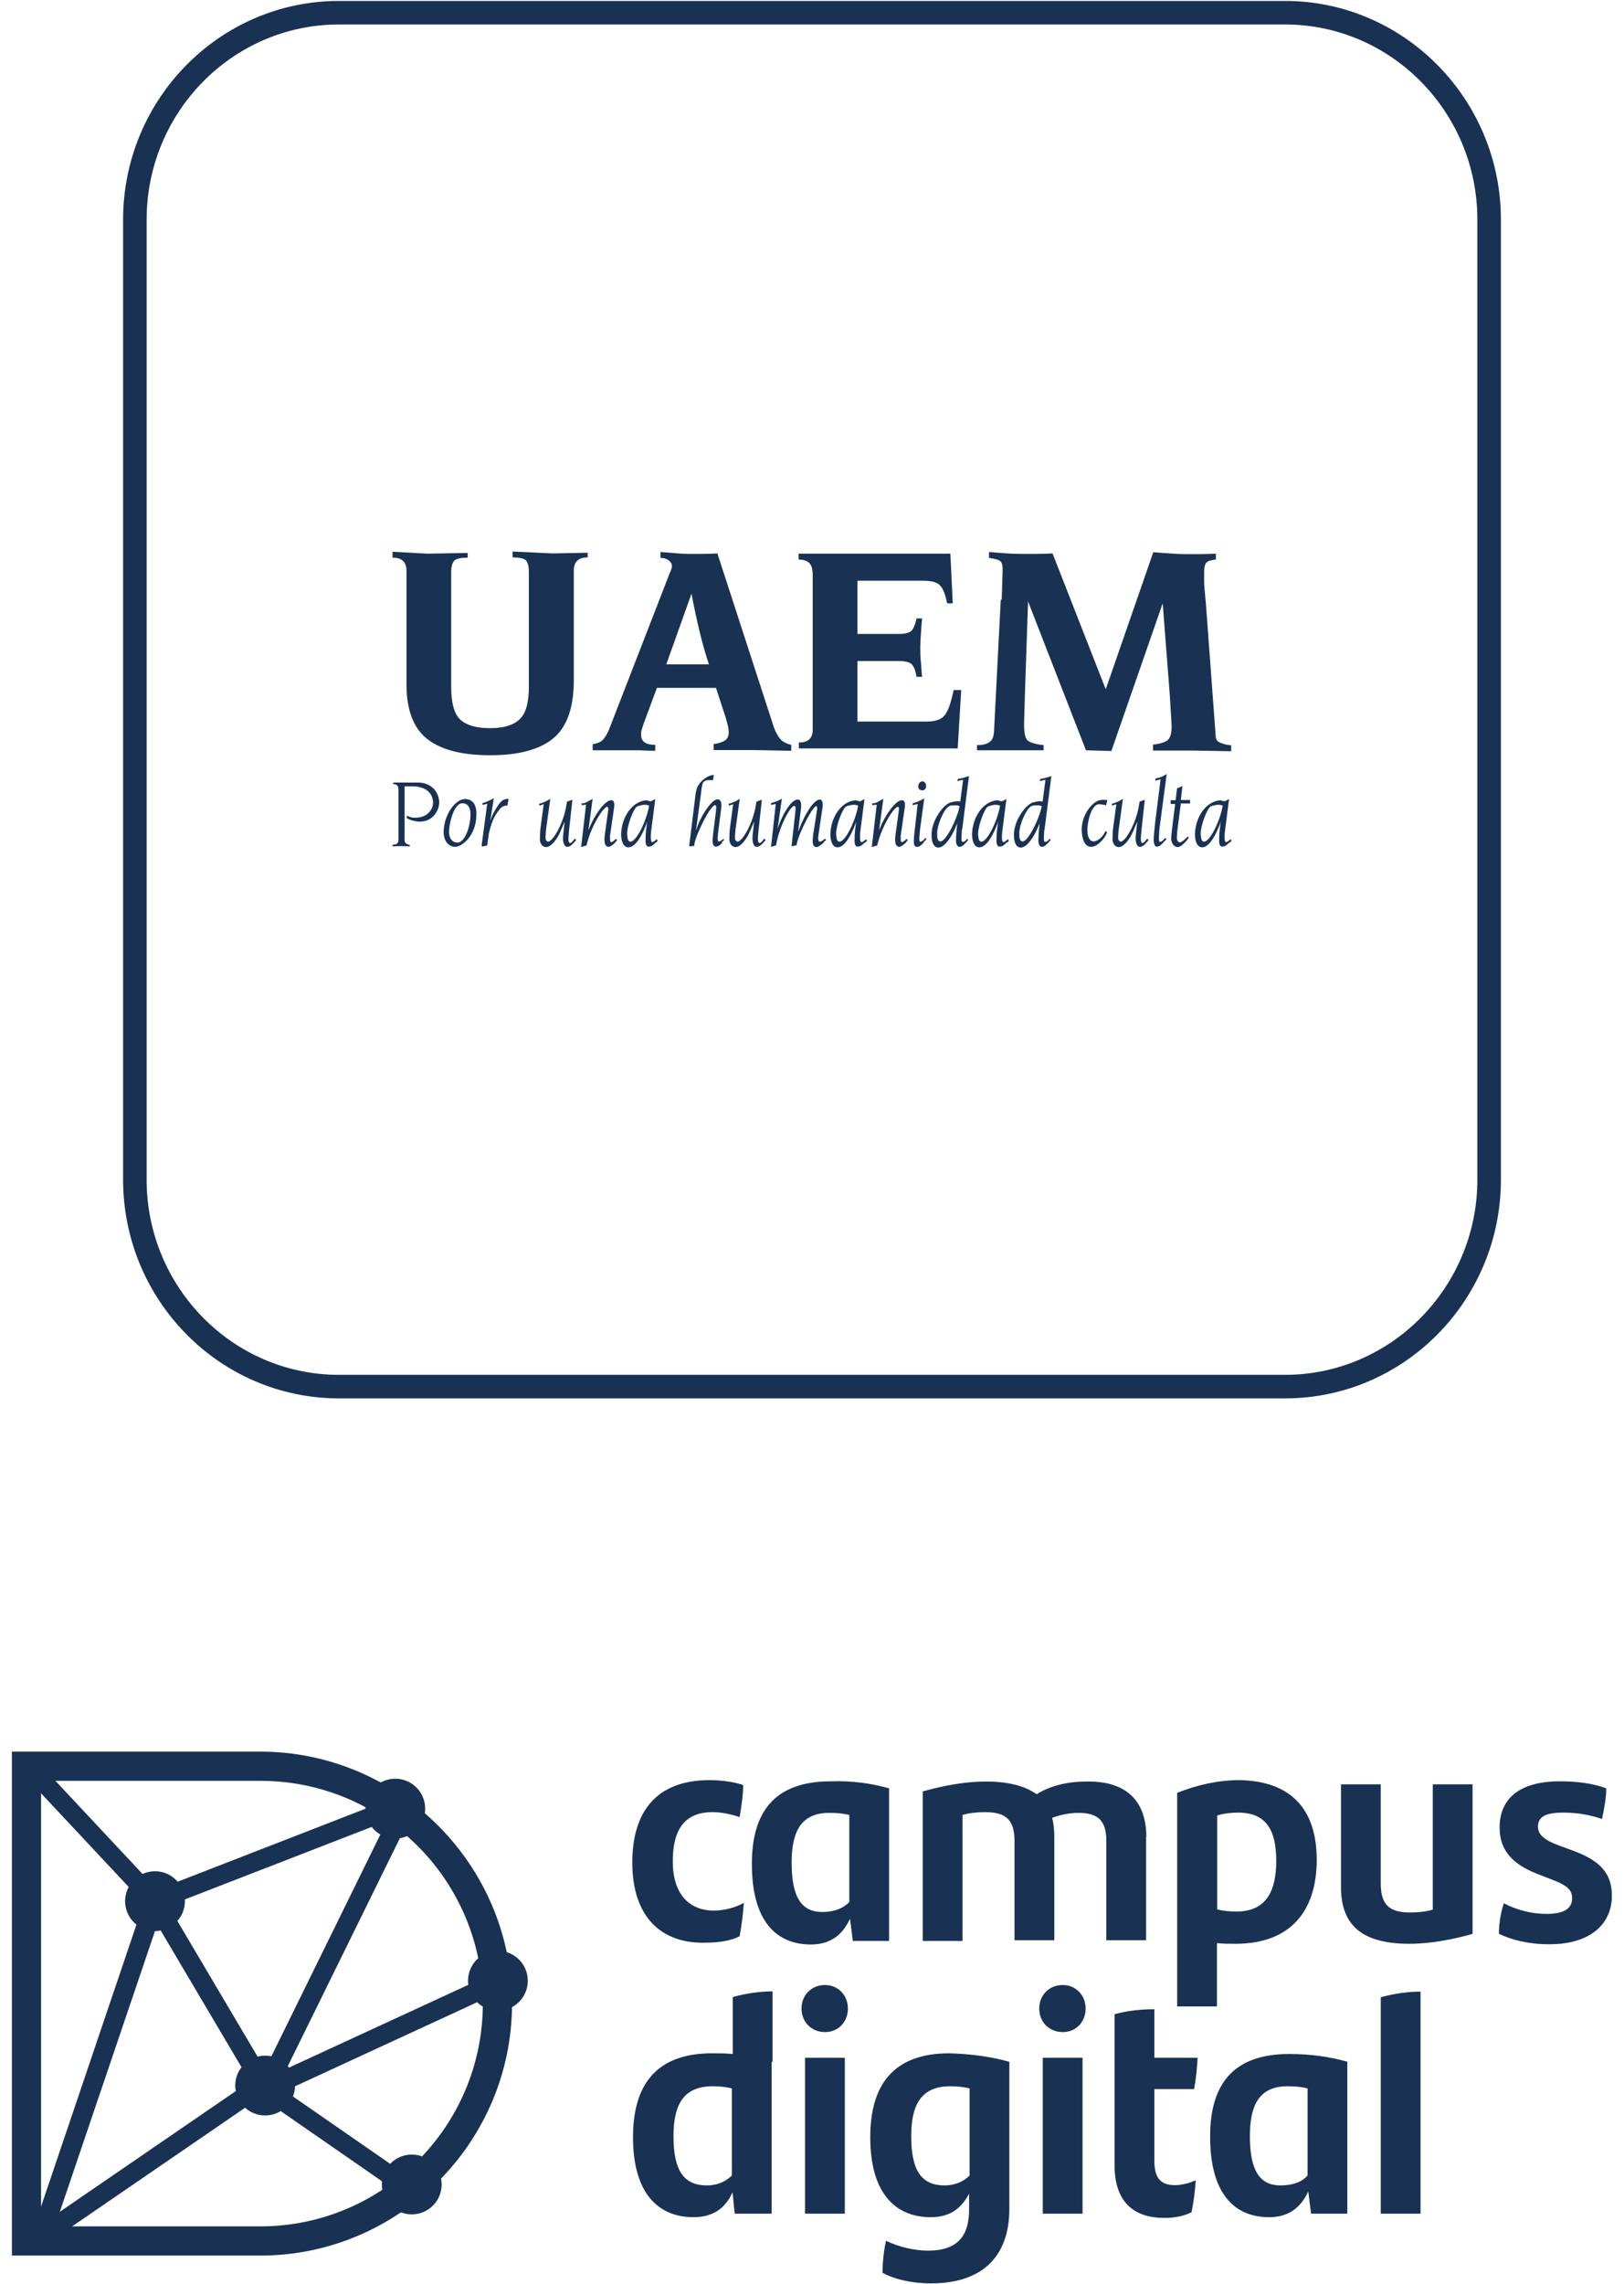 <svg width="69" height="97" viewBox="0 0 69 97" fill="none" xmlns="http://www.w3.org/2000/svg">
<g clip-path="url(#clip0_1699_4997)">
<path d="M54.6 59.38H14.4C9.34 59.38 5.23 55.21 5.23 50.09V9.33C5.23 4.21 9.34 0.04 14.4 0.04H54.6C59.65 0.04 63.77 4.21 63.77 9.33V50.09C63.77 55.21 59.66 59.38 54.6 59.38ZM14.4 1.04C9.89 1.04 6.23 4.76 6.23 9.33V50.09C6.23 54.66 9.89 58.38 14.4 58.38H54.6C59.1 58.38 62.77 54.66 62.77 50.09V9.33C62.77 4.76 59.11 1.04 54.6 1.04H14.4Z" fill="#193253"/>
<path d="M17.27 24.23C17.27 23.86 17.07 23.68 16.68 23.68V23.43L18.16 23.51L19.87 23.48V23.68C19.59 23.68 19.4 23.72 19.31 23.8C19.22 23.88 19.17 24.06 19.17 24.32V29.16C19.17 29.86 19.3 30.32 19.56 30.56C19.82 30.8 20.24 30.92 20.82 30.92C21.4 30.92 21.8 30.8 22.07 30.55C22.34 30.31 22.47 29.84 22.47 29.15V24.31C22.47 24.05 22.43 23.88 22.34 23.79C22.25 23.71 22.06 23.67 21.78 23.67V23.42L23.49 23.5L24.97 23.47V23.67C24.58 23.67 24.38 23.85 24.38 24.22V28.88C24.38 30.05 24.09 30.87 23.51 31.35C22.93 31.83 22.04 32.07 20.83 32.07C19.62 32.07 18.74 31.84 18.15 31.38C17.57 30.92 17.27 30.15 17.27 29.06V24.22V24.23Z" fill="#193253"/>
<path d="M25.19 31.6C25.37 31.57 25.51 31.52 25.6 31.43C25.69 31.34 25.78 31.2 25.86 31.02L28.38 24.53C28.41 24.44 28.45 24.35 28.49 24.26C28.53 24.16 28.55 24.09 28.55 24.03C28.55 23.95 28.51 23.88 28.42 23.8C28.33 23.73 28.21 23.69 28.06 23.69V23.44C28.28 23.46 28.5 23.47 28.7 23.49C28.91 23.51 29.1 23.52 29.27 23.52C29.44 23.52 29.64 23.52 29.86 23.52C30.08 23.52 30.29 23.51 30.48 23.5L32.85 30.79C32.94 31.07 33.05 31.26 33.15 31.38C33.26 31.5 33.41 31.58 33.62 31.63V31.88L31.98 31.85H30.32V31.6C30.56 31.56 30.73 31.5 30.82 31.43C30.91 31.36 30.96 31.25 30.96 31.11C30.96 31.02 30.95 30.92 30.92 30.79C30.89 30.67 30.86 30.56 30.83 30.46L30.42 29.21H27.91L27.34 30.75C27.31 30.85 27.28 30.93 27.26 31C27.24 31.07 27.24 31.14 27.24 31.21C27.24 31.49 27.44 31.63 27.84 31.63V31.88C27.62 31.88 27.39 31.87 27.16 31.86C26.93 31.86 26.71 31.86 26.52 31.86H25.18V31.62L25.19 31.6ZM30.12 28.21C29.98 27.79 29.85 27.34 29.73 26.84C29.61 26.34 29.49 25.8 29.38 25.21L28.31 28.21H30.12Z" fill="#193253"/>
<path d="M34.52 24.31C34.52 23.94 34.32 23.76 33.93 23.76V23.51H40.38L40.48 25.62H40.24C40.17 25.25 40.07 24.99 39.94 24.86C39.81 24.72 39.57 24.66 39.24 24.66H36.43V26.92H38.19C38.46 26.92 38.64 26.87 38.73 26.78C38.82 26.68 38.89 26.51 38.94 26.26H39.18C39.16 26.41 39.15 26.61 39.13 26.87C39.11 27.13 39.1 27.34 39.1 27.5C39.1 27.66 39.1 27.87 39.13 28.14C39.15 28.41 39.16 28.61 39.18 28.74H38.94C38.9 28.48 38.83 28.3 38.74 28.21C38.65 28.12 38.47 28.07 38.19 28.07H36.43V30.64H39.38C39.73 30.64 39.98 30.56 40.13 30.38C40.28 30.21 40.4 29.85 40.52 29.3H40.84L40.69 31.78H33.94V31.53C34.34 31.53 34.53 31.35 34.53 30.98V24.3L34.52 24.31Z" fill="#193253"/>
<path d="M42.56 25.46L42.6 24.21C42.6 24.01 42.57 23.88 42.5 23.83C42.44 23.77 42.28 23.73 42.02 23.69V23.44C42.22 23.46 42.43 23.47 42.66 23.49C42.89 23.51 43.12 23.52 43.33 23.52C43.54 23.52 43.8 23.52 44.06 23.52C44.32 23.52 44.54 23.51 44.72 23.5L46.98 29.27L49 23.45C49.23 23.47 49.46 23.48 49.7 23.5C49.94 23.52 50.15 23.53 50.33 23.53C50.51 23.53 50.73 23.53 50.98 23.53C51.22 23.53 51.45 23.52 51.66 23.51V23.76C51.45 23.78 51.32 23.82 51.25 23.9C51.19 23.97 51.16 24.1 51.16 24.3C51.16 24.5 51.16 24.62 51.16 24.72C51.16 24.82 51.19 25.14 51.24 25.69L51.65 31.23C51.65 31.38 51.71 31.48 51.83 31.53C51.95 31.59 52.11 31.63 52.31 31.65V31.9L50.64 31.87H48.99V31.62C49.32 31.58 49.53 31.51 49.63 31.41C49.73 31.31 49.78 31.12 49.78 30.82L49.7 29.49L49.4 25.62L47.22 31.89L46.14 31.86L43.68 25.54L43.55 29.37L43.51 30.75C43.51 31.09 43.55 31.31 43.64 31.42C43.73 31.52 43.96 31.6 44.34 31.64V31.86H41.51V31.64C41.77 31.64 41.95 31.59 42.07 31.49C42.19 31.39 42.24 31.2 42.24 30.93L42.52 25.47L42.56 25.46Z" fill="#193253"/>
<path d="M17.82 34.89C17.73 34.89 17.49 34.86 17.32 34.76L17.28 34.73V34.65H17.32C17.46 34.72 17.55 34.73 17.7 34.72C18.21 34.7 18.41 34.31 18.4 34.07C18.36 33.35 17.54 33.39 17.5 33.39H17.19V35.63C17.19 35.71 17.19 35.78 17.27 35.83C17.31 35.86 17.38 35.87 17.38 35.87H17.41V35.94C17.28 35.93 17.19 35.93 17.06 35.93C16.93 35.93 16.81 35.93 16.68 35.94V35.87H16.71C16.71 35.87 16.82 35.86 16.86 35.83C16.93 35.77 16.93 35.69 16.93 35.6V33.61C16.93 33.5 16.93 33.39 16.86 33.34C16.82 33.31 16.79 33.3 16.74 33.3H16.71V33.23H17.77C18.23 33.23 18.63 33.53 18.66 34.05C18.68 34.35 18.43 34.9 17.82 34.89Z" fill="#193253"/>
<path d="M19.34 35.96C19.13 35.96 18.85 35.79 18.85 35.33C18.85 34.6 19.36 33.9 19.79 33.93C20.24 33.96 20.25 34.43 20.24 34.63C20.22 35.52 19.6 35.97 19.33 35.96M19.64 34.11C19.28 34.11 19.07 35 19.08 35.35C19.08 35.52 19.16 35.77 19.43 35.78C19.74 35.79 19.99 35.12 19.99 34.57C19.99 34.35 19.92 34.11 19.64 34.11Z" fill="#193253"/>
<path d="M21.55 34.21H21.48C21.28 34.24 21.2 34.4 21.08 34.57C20.89 34.85 20.78 35.34 20.77 35.4L20.7 35.9L20.47 35.95V35.85L20.7 34.13L20.5 34.18V34.1C20.59 34.08 20.64 34.06 20.73 34.02C20.83 33.98 20.89 33.95 20.98 33.89L20.83 34.86L20.89 34.69C20.95 34.52 21.16 34.18 21.27 34.06C21.4 33.92 21.52 33.93 21.61 33.92L21.56 34.2L21.55 34.21Z" fill="#193253"/>
<path d="M24.39 35.77C24.31 35.87 24.22 35.95 24.11 35.96C23.94 35.96 23.92 35.69 23.92 35.61C23.92 35.48 23.95 35.28 23.97 35.07L23.99 34.89L23.81 35.31C23.68 35.63 23.41 35.97 23.21 35.97C22.99 35.97 22.93 35.72 22.94 35.64C22.94 35.51 22.94 35.32 22.97 35.12L23.1 34.15L22.91 34.21V34.13C23 34.11 23.05 34.09 23.14 34.05C23.23 34.01 23.29 33.98 23.38 33.92L23.2 35.23C23.2 35.23 23.17 35.52 23.18 35.61C23.18 35.67 23.24 35.74 23.29 35.74C23.51 35.72 23.95 34.92 24.06 34.21L24.09 34.04L24.32 33.96L24.18 35.24C24.18 35.24 24.15 35.56 24.15 35.61C24.15 35.67 24.16 35.8 24.22 35.8C24.27 35.8 24.34 35.72 24.39 35.65L24.42 35.61L24.48 35.67L24.38 35.79L24.39 35.77Z" fill="#193253"/>
<path d="M26.16 35.76C26.16 35.76 25.96 35.96 25.86 35.96C25.65 35.95 25.67 35.63 25.7 35.43L25.84 34.41C25.84 34.35 25.86 34.26 25.8 34.26C25.63 34.26 25.12 35.09 24.94 35.82L24.92 35.9L24.69 35.97L24.9 34.17L24.71 34.19V34.11C24.76 34.11 24.85 34.11 24.93 34.06C25.03 34.01 25.08 33.97 25.18 33.92L25 35.26L25.07 35.09C25.25 34.65 25.69 33.98 25.97 33.98C26.15 33.98 26.1 34.26 26.07 34.44L25.93 35.41C25.92 35.48 25.91 35.53 25.92 35.61C25.92 35.68 25.92 35.75 25.97 35.76C26.02 35.76 26.07 35.71 26.13 35.66L26.17 35.62L26.22 35.68L26.15 35.75L26.16 35.76Z" fill="#193253"/>
<path d="M27.87 35.77C27.77 35.86 27.7 35.95 27.56 35.95C27.43 35.95 27.42 35.76 27.43 35.63C27.43 35.39 27.45 35.24 27.48 35L27.5 34.88L27.47 34.97C27.32 35.38 27.03 35.98 26.7 35.98C26.44 35.98 26.39 35.62 26.39 35.42C26.41 34.72 26.83 34.04 27.46 33.98C27.48 33.98 27.58 34.01 27.6 34.02H27.67L27.84 33.93L27.68 35.18C27.66 35.3 27.61 35.75 27.71 35.76C27.76 35.76 27.8 35.72 27.85 35.68L27.9 35.64L27.95 35.7L27.87 35.78V35.77ZM27.52 34.19C27.38 34.15 27.23 34.19 27.08 34.24C26.92 34.3 26.6 35.15 26.65 35.48C26.67 35.6 26.67 35.74 26.79 35.74C27.02 35.74 27.41 34.98 27.55 34.36L27.58 34.21L27.52 34.19Z" fill="#193253"/>
<path d="M30.68 35.8C30.63 35.85 30.53 35.95 30.42 35.95C30.25 35.95 30.28 35.7 30.28 35.62C30.28 35.49 30.42 34.48 30.42 34.45C30.42 34.35 30.46 34.19 30.38 34.19C30.18 34.19 29.54 35.48 29.5 35.87V35.92L29.28 35.94L29.55 33.75C29.58 33.5 29.64 33.34 29.81 33.17C29.88 33.1 30.08 32.93 30.29 32.91H30.33L30.29 33.13H30.24C30.12 33.13 30.03 33.11 29.92 33.18C29.83 33.24 29.81 33.46 29.79 33.65L29.57 35.27L29.66 35.02C29.85 34.52 30.29 33.91 30.5 33.94C30.68 33.97 30.66 34.21 30.64 34.35L30.53 35.2C30.53 35.2 30.49 35.52 30.49 35.57C30.49 35.63 30.49 35.74 30.54 35.73C30.6 35.73 30.65 35.69 30.7 35.65L30.74 35.62L30.77 35.67L30.66 35.77L30.68 35.8Z" fill="#193253"/>
<path d="M32.44 35.77C32.36 35.87 32.27 35.95 32.16 35.96C31.99 35.96 31.97 35.69 31.97 35.61C31.97 35.48 32 35.28 32.02 35.07L32.04 34.89L31.86 35.31C31.73 35.63 31.46 35.97 31.26 35.97C31.04 35.97 30.98 35.72 30.99 35.64C30.99 35.51 30.99 35.32 31.02 35.12L31.15 34.15L30.96 34.21V34.13C31.05 34.11 31.1 34.09 31.19 34.05C31.28 34.01 31.34 33.98 31.43 33.92L31.25 35.23C31.25 35.23 31.22 35.52 31.23 35.61C31.23 35.67 31.29 35.74 31.34 35.74C31.56 35.72 32 34.92 32.11 34.21L32.14 34.04L32.37 33.96L32.23 35.24C32.23 35.24 32.2 35.56 32.2 35.61C32.2 35.67 32.21 35.8 32.27 35.8C32.32 35.8 32.39 35.72 32.44 35.65L32.47 35.61L32.53 35.67L32.43 35.79L32.44 35.77Z" fill="#193253"/>
<path d="M35.01 35.77C34.9 35.86 34.79 35.96 34.7 35.97C34.51 35.97 34.53 35.74 34.53 35.65C34.53 35.52 34.59 35.21 34.63 34.94L34.72 34.34C34.72 34.34 34.73 34.24 34.68 34.23C34.55 34.22 33.97 35.29 33.85 35.84V35.89L33.63 35.94L33.8 34.4C33.81 34.33 33.8 34.22 33.75 34.22C33.58 34.22 33.12 35.08 32.99 35.81L32.97 35.9L32.76 35.96L32.96 34.14L32.76 34.18V34.1C32.84 34.08 32.9 34.06 32.98 34.03C33.08 33.99 33.13 33.97 33.22 33.91L33.04 35.19L33.1 35.02C33.26 34.57 33.62 33.95 33.89 33.95C34.07 33.95 34.05 34.24 34.02 34.42L33.91 35.32L33.97 35.17C34.18 34.62 34.56 33.95 34.84 33.95C34.92 33.95 34.98 34.09 34.95 34.27L34.81 35.21C34.81 35.21 34.76 35.55 34.76 35.6C34.76 35.66 34.78 35.74 34.83 35.74C34.89 35.74 34.96 35.69 35.02 35.64L35.06 35.61L35.1 35.67L35 35.75L35.01 35.77Z" fill="#193253"/>
<path d="M36.75 35.77C36.65 35.86 36.58 35.95 36.44 35.95C36.31 35.95 36.3 35.76 36.31 35.63C36.31 35.39 36.33 35.24 36.36 35L36.38 34.88L36.35 34.97C36.2 35.38 35.91 35.98 35.59 35.98C35.33 35.98 35.28 35.62 35.28 35.42C35.3 34.72 35.72 34.04 36.35 33.98C36.37 33.98 36.47 34.01 36.49 34.02H36.56L36.73 33.93L36.57 35.18C36.55 35.3 36.5 35.75 36.6 35.76C36.65 35.76 36.69 35.72 36.74 35.68L36.79 35.64L36.84 35.7L36.76 35.78L36.75 35.77ZM36.4 34.19C36.26 34.15 36.11 34.19 35.96 34.24C35.8 34.3 35.48 35.15 35.53 35.48C35.55 35.6 35.55 35.74 35.67 35.74C35.9 35.74 36.29 34.98 36.43 34.36L36.46 34.21L36.4 34.19Z" fill="#193253"/>
<path d="M38.51 35.76C38.51 35.76 38.31 35.96 38.21 35.96C38 35.95 38.02 35.63 38.05 35.43L38.19 34.41C38.19 34.35 38.21 34.26 38.15 34.26C37.98 34.26 37.47 35.09 37.29 35.82L37.27 35.9L37.04 35.97L37.25 34.17L37.06 34.19V34.11C37.11 34.11 37.2 34.11 37.28 34.06C37.38 34.01 37.43 33.97 37.53 33.92L37.35 35.26L37.42 35.09C37.6 34.65 38.04 33.98 38.32 33.98C38.5 33.98 38.45 34.26 38.42 34.44L38.28 35.41C38.27 35.48 38.26 35.53 38.27 35.61C38.27 35.68 38.27 35.75 38.32 35.76C38.37 35.76 38.42 35.71 38.48 35.66L38.52 35.62L38.57 35.68L38.5 35.75L38.51 35.76Z" fill="#193253"/>
<path d="M39.26 35.76C39.17 35.86 39.08 35.96 38.97 35.96C38.8 35.96 38.83 35.77 38.83 35.64C38.83 35.51 38.87 35.21 38.9 34.94L38.99 34.14L38.78 34.19V34.11C38.88 34.08 38.94 34.07 39.04 34.02C39.13 33.98 39.18 33.95 39.27 33.9L39.09 35.22C39.09 35.22 39.06 35.54 39.06 35.59C39.06 35.65 39.06 35.75 39.11 35.74C39.17 35.74 39.26 35.66 39.29 35.61L39.32 35.57L39.36 35.64L39.26 35.74V35.76ZM39.18 33.18C39.39 33.17 39.42 33.57 39.18 33.56C38.93 33.56 38.99 33.19 39.18 33.18Z" fill="#193253"/>
<path d="M40.87 35.22C40.87 35.22 40.85 35.54 40.85 35.59C40.85 35.65 40.85 35.75 40.91 35.75C40.97 35.75 41.01 35.71 41.07 35.65L41.1 35.61L41.14 35.66L41.06 35.76C40.97 35.86 40.88 35.96 40.77 35.96C40.62 35.96 40.61 35.71 40.62 35.63C40.62 35.5 40.66 34.97 40.68 34.94L40.61 35.11C40.44 35.52 40.14 35.99 39.87 35.99C39.65 35.99 39.58 35.72 39.58 35.48C39.56 34.86 40.07 34.18 40.37 34.08C40.51 34.04 40.66 34.01 40.76 34.03H40.8L40.92 33.11L40.67 33.17L40.7 33.08C40.8 33.06 40.86 33.05 40.96 33.02C41.04 33 41.09 32.98 41.17 32.95L40.88 35.23L40.87 35.22ZM40.71 34.21C40.64 34.19 40.6 34.2 40.52 34.2C40.43 34.2 40.37 34.2 40.3 34.25C40.09 34.39 39.83 35.02 39.82 35.34C39.82 35.47 39.8 35.71 39.95 35.73C40.18 35.75 40.63 34.84 40.75 34.33L40.77 34.23L40.7 34.21H40.71Z" fill="#193253"/>
<path d="M42.78 35.77C42.68 35.86 42.61 35.95 42.47 35.95C42.34 35.95 42.33 35.76 42.34 35.63C42.34 35.39 42.36 35.24 42.39 35L42.41 34.88L42.38 34.97C42.23 35.38 41.94 35.98 41.61 35.98C41.35 35.98 41.3 35.62 41.3 35.42C41.32 34.72 41.74 34.04 42.37 33.98C42.39 33.98 42.49 34.01 42.52 34.02H42.59L42.76 33.93L42.6 35.18C42.58 35.3 42.53 35.75 42.63 35.76C42.68 35.76 42.72 35.72 42.77 35.68L42.82 35.64L42.87 35.7L42.79 35.78L42.78 35.77ZM42.43 34.19C42.29 34.15 42.14 34.19 41.99 34.24C41.83 34.3 41.52 35.15 41.56 35.48C41.58 35.6 41.58 35.74 41.7 35.74C41.93 35.74 42.32 34.98 42.46 34.36L42.49 34.21L42.43 34.19Z" fill="#193253"/>
<path d="M44.37 35.22C44.37 35.22 44.35 35.54 44.35 35.59C44.35 35.65 44.35 35.75 44.41 35.75C44.47 35.75 44.51 35.71 44.57 35.65L44.6 35.61L44.64 35.66L44.56 35.76C44.47 35.86 44.38 35.96 44.27 35.96C44.12 35.96 44.11 35.71 44.12 35.63C44.12 35.5 44.16 34.97 44.18 34.94L44.11 35.11C43.94 35.52 43.64 35.99 43.37 35.99C43.15 35.99 43.08 35.72 43.08 35.48C43.06 34.86 43.57 34.18 43.87 34.08C44.01 34.04 44.16 34.01 44.26 34.03H44.3L44.42 33.11L44.17 33.17L44.2 33.08C44.3 33.06 44.36 33.05 44.46 33.02C44.54 33 44.59 32.98 44.67 32.95L44.38 35.23L44.37 35.22ZM44.2 34.21C44.13 34.19 44.09 34.2 44.01 34.2C43.92 34.2 43.86 34.2 43.79 34.25C43.58 34.39 43.32 35.02 43.31 35.34C43.31 35.47 43.29 35.71 43.44 35.73C43.67 35.75 44.12 34.84 44.24 34.33L44.26 34.23L44.19 34.21H44.2Z" fill="#193253"/>
<path d="M46.99 34.2L46.93 34.18C46.84 34.16 46.79 34.16 46.7 34.15C46.48 34.14 46.25 34.54 46.2 35.19C46.19 35.4 46.23 35.71 46.46 35.73C46.62 35.73 46.82 35.57 46.93 35.37L46.97 35.29L47.04 35.34L46.99 35.45C46.92 35.6 46.64 35.95 46.37 35.96C46.06 35.97 45.97 35.57 45.96 35.26C45.94 34.61 46.42 34.01 46.77 33.97C46.86 33.96 46.91 33.96 47.01 33.97H47.05L46.99 34.21V34.2Z" fill="#193253"/>
<path d="M48.72 35.77C48.64 35.87 48.55 35.95 48.44 35.96C48.27 35.96 48.25 35.69 48.25 35.61C48.25 35.48 48.28 35.28 48.3 35.07L48.32 34.89L48.14 35.31C48.01 35.63 47.74 35.97 47.54 35.97C47.32 35.97 47.26 35.72 47.27 35.64C47.27 35.51 47.27 35.32 47.3 35.12L47.43 34.15L47.24 34.21V34.13C47.33 34.11 47.38 34.09 47.47 34.05C47.56 34.01 47.62 33.98 47.71 33.92L47.53 35.23C47.53 35.23 47.5 35.52 47.51 35.61C47.51 35.67 47.57 35.74 47.62 35.74C47.84 35.72 48.28 34.92 48.39 34.21L48.42 34.04L48.64 33.96L48.5 35.24C48.5 35.24 48.47 35.56 48.47 35.61C48.47 35.67 48.48 35.8 48.54 35.8C48.59 35.8 48.66 35.72 48.71 35.65L48.74 35.61L48.8 35.67L48.7 35.79L48.72 35.77Z" fill="#193253"/>
<path d="M49.26 35.22C49.26 35.22 49.24 35.54 49.24 35.59C49.24 35.65 49.24 35.75 49.29 35.75C49.35 35.75 49.41 35.69 49.47 35.62L49.51 35.58L49.56 35.64L49.45 35.75C49.36 35.85 49.27 35.95 49.16 35.95C49.01 35.95 49.02 35.7 49.02 35.62C49.02 35.49 49.05 35.2 49.08 34.93L49.31 33.09L49.09 33.15V33.06C49.19 33.03 49.25 33.03 49.34 32.99C49.43 32.95 49.48 32.92 49.57 32.87L49.26 35.21V35.22Z" fill="#193253"/>
<path d="M50.17 34.13L50.03 35.21C50.03 35.21 50 35.53 50 35.58C50 35.69 50.07 35.77 50.13 35.77C50.19 35.77 50.34 35.66 50.43 35.55L50.46 35.52L50.51 35.57L50.42 35.69C50.3 35.83 50.14 35.98 50.03 35.97C49.82 35.96 49.76 35.7 49.76 35.62C49.76 35.49 49.8 35.2 49.83 34.93L49.93 34.14H49.74V33.98H49.95L50.01 33.47C50.06 33.46 50.09 33.45 50.13 33.43C50.17 33.41 50.2 33.4 50.24 33.37L50.17 33.97H50.56V34.12H50.15L50.17 34.13Z" fill="#193253"/>
<path d="M52.24 35.77C52.14 35.86 52.07 35.95 51.93 35.95C51.8 35.95 51.79 35.76 51.8 35.63C51.8 35.39 51.82 35.24 51.85 35L51.87 34.88L51.84 34.97C51.69 35.38 51.4 35.98 51.08 35.98C50.82 35.98 50.77 35.62 50.77 35.42C50.79 34.72 51.21 34.04 51.84 33.98C51.86 33.98 51.96 34.01 51.98 34.02H52.05L52.22 33.93L52.06 35.18C52.04 35.3 51.99 35.75 52.09 35.76C52.14 35.76 52.18 35.72 52.23 35.68L52.28 35.64L52.33 35.7L52.25 35.78L52.24 35.77ZM51.89 34.19C51.75 34.15 51.6 34.19 51.45 34.24C51.29 34.3 50.97 35.15 51.02 35.48C51.04 35.6 51.04 35.74 51.16 35.74C51.39 35.74 51.78 34.98 51.92 34.36L51.95 34.21L51.89 34.19Z" fill="#193253"/>
</g>
<g clip-path="url(#clip1_1699_4997)">
<path d="M11.055 95.78H0.505V74.38H11.055C16.945 74.38 21.755 79.19 21.755 85.08C21.755 90.97 16.945 95.78 11.055 95.78ZM1.745 94.54H11.055C16.255 94.54 20.515 90.31 20.515 85.08C20.515 79.85 16.285 75.62 11.055 75.62H1.745V94.54Z" fill="#193253"/>
<path d="M1.445 75.83L2.045 75.29L6.885 80.46L6.285 81L1.445 75.83Z" fill="#193253"/>
<path d="M6.425 80.34L16.465 76.44L16.765 77.2L6.735 81.09L6.435 80.33L6.425 80.34Z" fill="#193253"/>
<path d="M1.355 94.85L6.185 80.58L6.975 80.85L2.135 95.12L1.345 94.85H1.355Z" fill="#193253"/>
<path d="M10.935 88.53L16.435 77.34L17.165 77.7L11.665 88.88L10.935 88.52V88.53Z" fill="#193253"/>
<path d="M1.505 94.63L11.425 87.83L11.875 88.5L1.955 95.3L1.505 94.63Z" fill="#193253"/>
<path d="M6.215 80.94L6.915 80.52L11.635 88.5L10.935 88.92L6.215 80.94Z" fill="#193253"/>
<path d="M11.055 89.04L11.505 88.37L17.395 92.45L16.945 93.12L11.055 89.04Z" fill="#193253"/>
<path d="M11.145 88.32L20.965 83.79L21.295 84.55L11.475 89.08L11.145 88.32Z" fill="#193253"/>
<path d="M6.585 82C7.286 82 7.855 81.431 7.855 80.73C7.855 80.029 7.286 79.46 6.585 79.46C5.884 79.46 5.315 80.029 5.315 80.73C5.315 81.431 5.884 82 6.585 82Z" fill="#193253"/>
<path d="M11.265 89.83C11.966 89.83 12.535 89.261 12.535 88.56C12.535 87.859 11.966 87.29 11.265 87.29C10.564 87.29 9.995 87.859 9.995 88.56C9.995 89.261 10.564 89.83 11.265 89.83Z" fill="#193253"/>
<path d="M16.795 78.07C17.496 78.07 18.065 77.501 18.065 76.8C18.065 76.098 17.496 75.53 16.795 75.53C16.093 75.53 15.525 76.098 15.525 76.8C15.525 77.501 16.093 78.07 16.795 78.07Z" fill="#193253"/>
<path d="M21.155 85.38C21.856 85.38 22.425 84.811 22.425 84.11C22.425 83.408 21.856 82.84 21.155 82.84C20.453 82.84 19.885 83.408 19.885 84.11C19.885 84.811 20.453 85.38 21.155 85.38Z" fill="#193253"/>
<path d="M17.495 94.03C18.197 94.03 18.765 93.461 18.765 92.76C18.765 92.058 18.197 91.49 17.495 91.49C16.794 91.49 16.225 92.058 16.225 92.76C16.225 93.461 16.794 94.03 17.495 94.03Z" fill="#193253"/>
<path d="M26.865 79.1C26.865 76.95 27.865 75.59 30.155 75.59C30.695 75.59 31.245 75.68 31.575 75.8C31.575 76.25 31.485 76.8 31.425 77.16C31.065 77.04 30.665 76.95 30.275 76.95C29.095 76.95 28.585 77.68 28.585 79.04C28.585 80.4 29.255 81.13 30.335 81.13C30.755 81.13 31.245 81.01 31.605 80.8C31.575 81.22 31.515 81.74 31.425 82.22C31.095 82.4 30.545 82.49 30.065 82.49C28.105 82.58 26.865 81.4 26.865 79.1Z" fill="#193253"/>
<path d="M37.775 75.95V82.42H36.235L36.115 81.48C35.785 82.18 35.265 82.57 34.455 82.57C32.975 82.57 31.945 81.57 31.945 79.15C31.945 77 32.855 75.64 35.305 75.64C36.215 75.61 37.025 75.73 37.785 75.94L37.775 75.95ZM36.085 80.76V77.07C35.845 77.01 35.575 76.98 35.235 76.98C33.995 76.98 33.635 77.83 33.635 79.1C33.635 80.61 34.085 81.19 34.935 81.19C35.445 81.19 35.815 81.04 36.085 80.77V80.76Z" fill="#193253"/>
<path d="M48.695 78.01V82.39H47.005V78.16C47.005 77.34 46.675 76.98 45.825 76.98C45.435 76.98 45.035 77.07 44.705 77.19C44.765 77.43 44.795 77.7 44.795 78.01V82.39H43.105V78.19C43.105 77.31 42.775 76.95 41.865 76.95C41.535 76.95 41.195 76.98 40.895 77.07V82.42H39.205V76.07C40.055 75.83 40.985 75.65 41.895 75.65C42.895 75.65 43.585 75.86 44.045 76.19C44.615 75.83 45.345 75.65 46.165 75.65C47.945 75.62 48.705 76.56 48.705 78.01H48.695Z" fill="#193253"/>
<path d="M55.945 78.97C55.945 81.12 54.855 82.54 52.495 82.54C52.225 82.54 51.955 82.54 51.705 82.51V85.2H50.015V76.13C50.835 75.8 51.765 75.59 52.645 75.59C54.795 75.62 55.945 76.77 55.945 78.98V78.97ZM54.225 79.03C54.225 77.67 53.775 76.97 52.595 76.97C52.295 76.97 52.025 77 51.715 77.09V81.08C51.955 81.14 52.225 81.17 52.535 81.17C53.805 81.17 54.225 80.29 54.225 79.02V79.03Z" fill="#193253"/>
<path d="M62.565 75.77V82.12C61.715 82.36 60.785 82.54 59.875 82.54C57.665 82.54 56.975 81.57 56.975 80.12V75.77H58.665V79.97C58.665 80.85 58.995 81.21 59.905 81.21C60.235 81.21 60.575 81.18 60.875 81.09V75.77H62.565Z" fill="#193253"/>
<path d="M63.685 82.12C63.685 81.64 63.775 81.18 63.895 80.82C64.465 81.12 65.105 81.27 65.705 81.27C66.435 81.27 66.795 81.06 66.795 80.6C66.795 80.24 66.555 80.06 66.005 79.84L65.465 79.63C64.405 79.24 63.715 78.69 63.715 77.6C63.715 76.42 64.505 75.64 66.285 75.64C66.985 75.64 67.705 75.73 68.245 75.94C68.245 76.36 68.155 76.82 68.065 77.24C67.525 77.06 67.035 76.97 66.405 76.97C65.615 76.97 65.345 77.18 65.345 77.57C65.345 77.9 65.615 78.14 66.225 78.36L66.795 78.57C67.945 78.99 68.485 79.51 68.485 80.5C68.485 81.65 67.635 82.56 65.825 82.56C64.945 82.56 64.225 82.38 63.675 82.11L63.685 82.12Z" fill="#193253"/>
<path d="M32.785 87.56V94H31.215L31.125 93.09C30.825 93.76 30.305 94.15 29.465 94.15C27.955 94.15 26.895 93.12 26.895 90.76C26.895 88.58 27.835 87.19 30.255 87.19C30.555 87.19 30.825 87.19 31.135 87.22V84.8C31.675 84.65 32.285 84.56 32.825 84.56V87.55H32.795L32.785 87.56ZM31.095 92.37V88.68C30.855 88.62 30.585 88.59 30.275 88.59C29.035 88.59 28.615 89.38 28.615 90.71C28.615 92.19 29.065 92.8 30.035 92.8C30.455 92.8 30.825 92.65 31.095 92.38V92.37Z" fill="#193253"/>
<path d="M34.055 85.29C34.055 84.72 34.475 84.29 35.055 84.29C35.595 84.29 36.025 84.71 36.025 85.29C36.025 85.87 35.605 86.29 35.055 86.29C34.485 86.29 34.055 85.87 34.055 85.29ZM34.205 87.38H35.895V94H34.205V87.38Z" fill="#193253"/>
<path d="M42.885 87.56V93.79C42.885 95.85 41.705 96.96 39.555 96.96C38.795 96.96 38.045 96.81 37.495 96.51C37.495 96.09 37.555 95.54 37.645 95.15C38.185 95.42 38.885 95.57 39.425 95.57C40.695 95.57 41.175 94.94 41.175 93.82V93.15C40.845 93.78 40.355 94.15 39.545 94.15C38.035 94.15 36.975 93.12 36.975 90.76C36.975 88.58 37.915 87.19 40.335 87.19C41.305 87.22 42.145 87.34 42.875 87.55L42.885 87.56ZM41.195 92.37V88.68C40.955 88.62 40.685 88.59 40.375 88.59C39.135 88.59 38.715 89.38 38.715 90.71C38.715 92.19 39.165 92.8 40.135 92.8C40.555 92.8 40.925 92.65 41.195 92.38V92.37Z" fill="#193253"/>
<path d="M44.155 85.29C44.155 84.72 44.575 84.29 45.155 84.29C45.695 84.29 46.125 84.71 46.125 85.29C46.125 85.87 45.705 86.29 45.155 86.29C44.585 86.29 44.155 85.87 44.155 85.29ZM44.305 87.38H45.995V94H44.305V87.38Z" fill="#193253"/>
<path d="M49.925 92.79C50.195 92.79 50.555 92.7 50.805 92.58C50.775 93.03 50.715 93.52 50.625 93.94C50.265 94.12 49.865 94.18 49.475 94.18C48.115 94.18 47.355 93.45 47.355 91.94V85.53C47.895 85.38 48.475 85.32 49.045 85.32V87.38H50.885C50.855 87.83 50.825 88.23 50.735 88.71H49.045V91.73C49.045 92.46 49.285 92.79 49.925 92.79Z" fill="#193253"/>
<path d="M57.245 87.56V94H55.705L55.585 93.06C55.255 93.76 54.735 94.15 53.925 94.15C52.445 94.15 51.415 93.15 51.415 90.73C51.415 88.58 52.325 87.22 54.775 87.22C55.715 87.22 56.495 87.34 57.255 87.55L57.245 87.56ZM55.555 92.37V88.68C55.315 88.62 55.045 88.59 54.705 88.59C53.465 88.59 53.105 89.44 53.105 90.71C53.105 92.22 53.555 92.8 54.405 92.8C54.945 92.8 55.315 92.65 55.555 92.38V92.37Z" fill="#193253"/>
<path d="M58.665 84.81C59.205 84.66 59.815 84.57 60.355 84.57V94H58.665V84.81Z" fill="#193253"/>
</g>
<defs>
<clipPath id="clip0_1699_4997">
<rect width="58.54" height="59.34" fill="white" transform="translate(5.23 0.04)"/>
</clipPath>
<clipPath id="clip1_1699_4997">
<rect width="67.99" height="22.58" fill="white" transform="translate(0.505 74.38)"/>
</clipPath>
</defs>
</svg>
